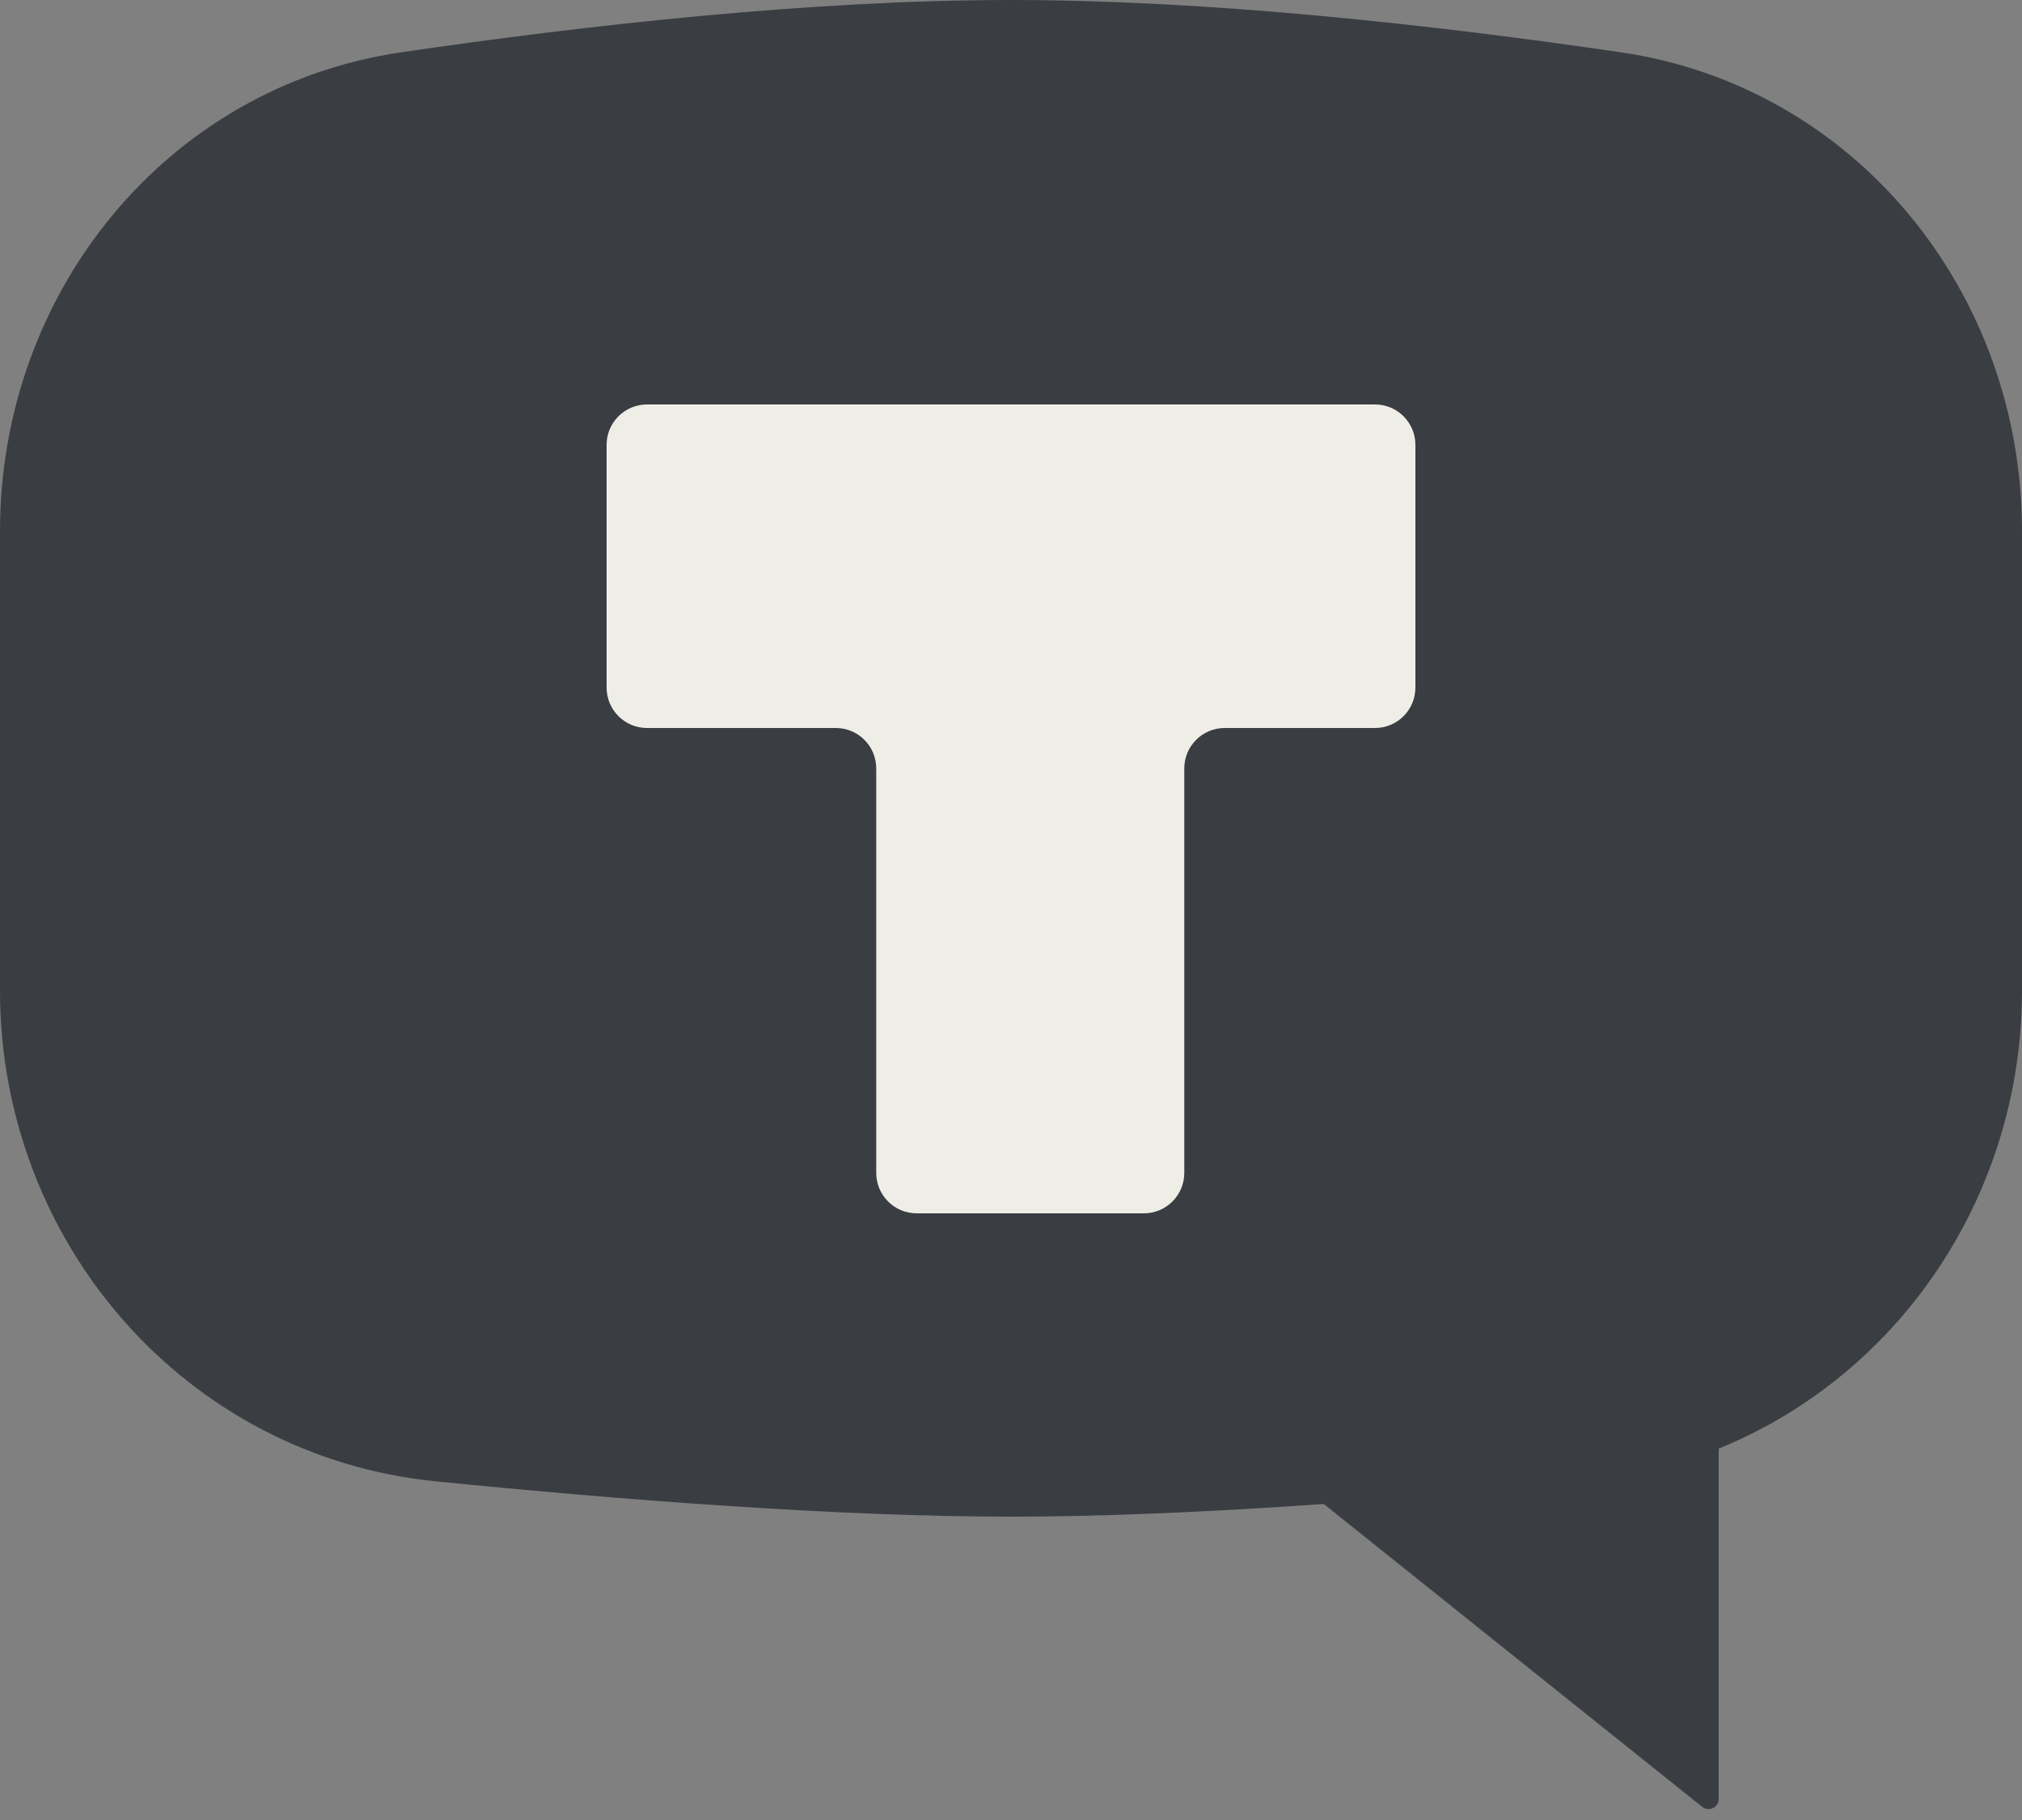 <?xml version="1.0" encoding="UTF-8"?> <svg xmlns="http://www.w3.org/2000/svg" width="20" height="18" viewBox="0 0 20 18" fill="none"><rect x="0" y="0" width="20" height="18" fill="#808080" stroke="none"/> <path d="M12.223 14.178C12.149 14.119 12.191 14 12.285 14H16.9C16.955 14 17 14.045 17 14.1V17.792C17 17.876 16.903 17.922 16.837 17.87L14.5 16L12.223 14.178Z" fill="#3A3D42"></path> <path d="M2.67926e-05 5.252C2.67926e-05 2.898 1.641 0.858 3.97 0.517C5.818 0.246 8.036 7.59472e-09 10 0C11.964 -7.59472e-09 14.182 0.246 16.03 0.517C18.359 0.858 20 2.898 20 5.252C20 6.815 20 8.249 20 9.796C20 12.288 18.165 14.404 15.686 14.651C13.835 14.836 11.71 15 10 15C8.291 15 6.165 14.836 4.314 14.651C1.835 14.404 2.67926e-05 12.289 2.67926e-05 9.797V7.68V5.252Z" fill="#3A3D42"></path> <path d="M11.314 12H9.067C8.846 12 8.667 11.821 8.667 11.6V7.6C8.667 7.379 8.488 7.2 8.267 7.2H6.4C6.179 7.2 6 7.021 6 6.8V4.4C6 4.179 6.179 4 6.4 4H13.6C13.821 4 14 4.179 14 4.4V6.8C14 7.021 13.821 7.2 13.6 7.2H12.114C11.893 7.2 11.714 7.379 11.714 7.6V11.6C11.714 11.821 11.535 12 11.314 12Z" fill="#EFEEE6"></path> </svg> 